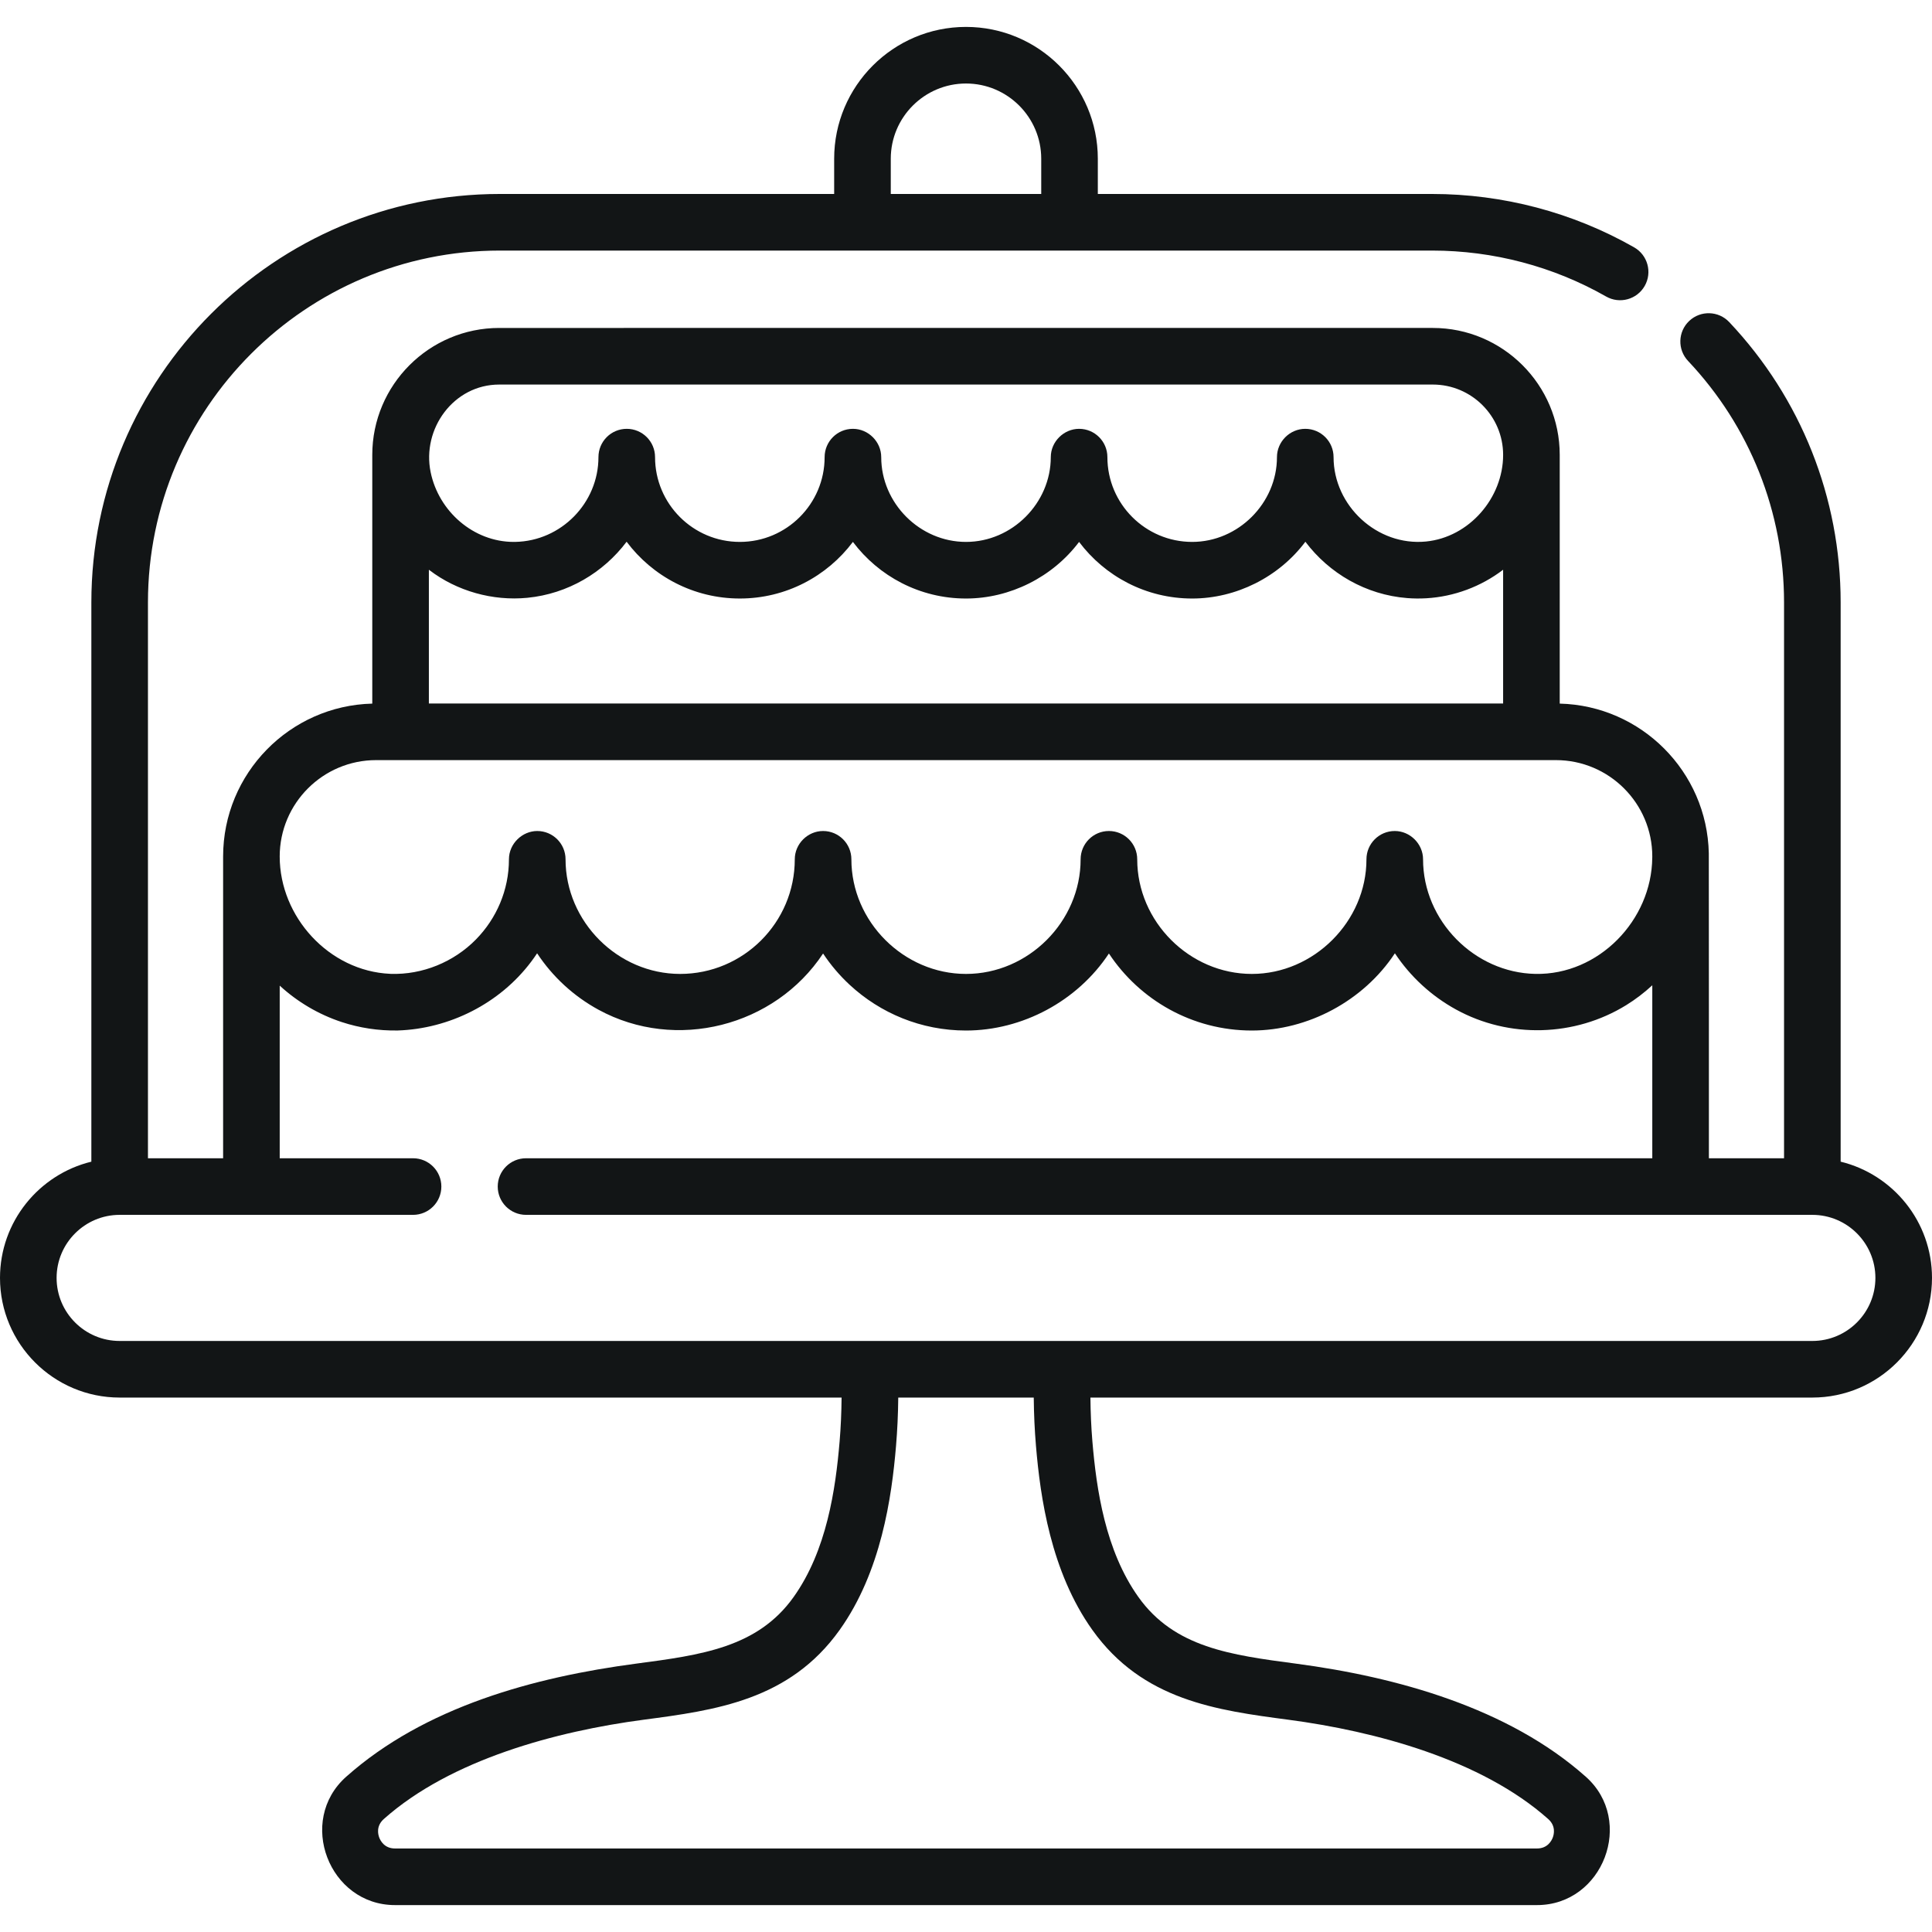 <?xml version="1.0" encoding="iso-8859-1"?>
<!-- Generator: Adobe Illustrator 19.0.0, SVG Export Plug-In . SVG Version: 6.00 Build 0)  -->
<svg xmlns="http://www.w3.org/2000/svg" xmlns:xlink="http://www.w3.org/1999/xlink" version="1.1" id="Capa_1" x="0px" y="0px" viewBox="0 0 512 512" style="enable-background:new 0 0 512 512;" xml:space="preserve" width="512px" height="512px">
<g>
	<g>
		<path d="M487.791,307.853v-148.2c0-27.742-10.486-54.128-29.528-74.296c-2.844-3.012-7.59-3.149-10.603-0.305    c-3.012,2.844-3.148,7.59-0.305,10.602c16.402,17.373,25.435,40.102,25.435,63.999v147.296h-19.917c0,0,0.01-80.546-0.022-80.826    c-0.45-21.622-17.905-39.126-39.507-39.659c0,0,0-65.913-0.001-65.932c-0.011-18.541-15.097-33.622-33.641-33.622H132.298    c-18.55,0-33.641,15.092-33.641,33.644v65.91c-21.887,0.539-39.53,18.498-39.529,40.522v79.963H39.21V159.654    c0-51.418,41.832-93.25,93.25-93.25h247.08c16.18,0,32.12,4.209,46.095,12.174c3.599,2.051,8.179,0.796,10.229-2.803    c2.05-3.599,0.796-8.179-2.803-10.229c-16.234-9.251-34.742-14.142-53.522-14.142h-88.604v-9.336    c0-19.264-15.672-34.936-34.937-34.936c-19.264,0-34.936,15.672-34.936,34.936v9.336H132.46    c-59.689,0-108.25,48.561-108.25,108.25v148.2C10.334,311.232,0,323.758,0,338.659c0,17.485,14.225,31.71,31.71,31.71h191.319    c-0.042,3.979-0.204,7.827-0.521,11.595c-1.072,12.752-3.428,28.968-12.2,41.272c-9.542,13.385-24.462,15.359-41.739,17.645    c-27.033,3.576-56.003,11.445-76.83,29.976c-13.124,11.677-4.545,34.011,12.944,34.011c0,0,302.035,0,302.633,0    c17.54,0,26.036-22.363,12.944-34.012c-20.53-18.265-50.1-26.439-76.828-29.975c-17.277-2.286-32.198-4.259-41.74-17.645    c-8.771-12.304-11.127-28.52-12.2-41.272c-0.317-3.768-0.479-7.615-0.521-11.594H480.29c17.485-0.001,31.71-14.226,31.71-31.711    C512,323.758,501.666,311.233,487.791,307.853z M256,22.131c10.993,0,19.937,8.943,19.937,19.936v9.336h-39.872v-9.336h-0.001    C236.064,31.074,245.007,22.131,256,22.131z M132.298,101.91h247.405c10.279,0,18.642,8.362,18.642,18.642    c0,11.408-8.998,21.841-20.463,22.958c-12.904,1.258-24.474-9.464-24.474-22.366c0-4.142-3.358-7.5-7.5-7.5    c-4.091,0-7.5,3.41-7.5,7.5c0,12.206-10.27,22.469-22.468,22.469c-12.389,0-22.469-10.079-22.469-22.469    c0-4.142-3.358-7.5-7.5-7.5c-4.016,0-7.501,3.369-7.501,7.5c0,12.157-10.212,22.469-22.469,22.469    c-12.242,0-22.468-10.239-22.468-22.469c0-4.084-3.424-7.5-7.5-7.5c-4.142,0-7.5,3.358-7.5,7.5    c0,12.39-10.079,22.469-22.469,22.469c-12.389,0-22.469-10.079-22.469-22.469c0-4.142-3.358-7.5-7.5-7.5    c-4.142,0-7.5,3.358-7.5,7.5c0,12.155-9.882,22.232-22.028,22.465l-0.421,0.004c-10.666,0-19.884-8.085-22.022-18.479    C111.756,113.627,120.226,101.91,132.298,101.91z M113.656,150.987c0.044,0.033,0.09,0.064,0.134,0.098    c7.306,5.57,16.784,8.238,25.988,7.335c10.695-1.053,20.119-6.669,26.281-14.854c6.84,9.129,17.743,15.047,30.002,15.047    c12.24,0,23.127-5.898,29.969-15.002c3.421,4.552,7.853,8.303,12.96,10.916c5.107,2.612,10.889,4.087,17.009,4.087    c11.666,0,22.966-5.684,29.969-15.002c6.842,9.104,17.729,15.002,29.969,15.002c11.649,0,22.978-5.672,30.002-15.047    c6.299,8.368,16.003,14.065,26.993,14.932c1.677,0.132,3.358,0.146,5.037,0.05c7.358-0.419,14.518-3.091,20.375-7.562v35.454    H113.656V150.987z M99.665,201.439h312.671c14.082,0,25.538,11.457,25.538,25.538c0,0.109-0.007,0.218-0.008,0.327    c-0.148,16.57-14.181,31.111-30.961,30.79c-16.188-0.31-29.78-14.117-29.78-30.369c0-4.077-3.428-7.5-7.5-7.5    c-4.142,0-7.5,3.358-7.5,7.5c0,16.453-13.949,30.375-30.374,30.375c-16.51,0-30.375-13.86-30.375-30.375    c0-4.142-3.358-7.5-7.5-7.5c-4.142,0-7.5,3.358-7.5,7.5c0,16.531-13.866,30.375-30.375,30.375    c-16.477,0-30.375-13.831-30.375-30.375c0-4.142-3.358-7.5-7.5-7.5c-4.09,0-7.5,3.406-7.5,7.5    c0,16.749-13.626,30.375-30.375,30.375c-16.544,0-30.374-13.857-30.374-30.375c0-4.142-3.358-7.5-7.5-7.5    c-3.977,0-7.501,3.362-7.501,7.5c0,8.216-3.34,15.729-8.732,21.228c-5.874,5.99-14.194,9.41-22.593,9.129    c-0.055-0.002-0.109-0.007-0.164-0.01c-16.162-0.719-29.261-15.061-29.261-31.096C74.127,212.895,85.583,201.439,99.665,201.439z     M289.479,431.943c13.326,18.693,32.979,21.293,51.992,23.808c22.934,3.034,51.068,10.515,68.821,26.312    c2.074,1.845,1.532,4.057,1.203,4.922c-0.33,0.867-1.396,2.882-4.177,2.882H104.683c-2.781,0-3.847-2.015-4.177-2.882    c-0.329-0.865-0.871-3.076,1.205-4.923c17.765-15.805,45.831-23.27,68.825-26.312c19.006-2.514,38.66-5.114,51.986-23.808    c11.012-15.446,13.796-35.204,14.933-48.722c0.353-4.192,0.549-8.443,0.592-12.852h35.907c0.042,4.41,0.239,8.66,0.592,12.853    C275.683,396.739,278.467,416.497,289.479,431.943z M480.291,355.368H31.71C22.496,355.369,15,347.873,15,338.659    c0-9.213,7.496-16.709,16.71-16.709h77.754c4.142,0,7.5-3.358,7.5-7.5c0-4.142-3.358-7.5-7.5-7.5H74.127v-45.747    c4.696,4.31,10.283,7.63,16.44,9.655c4.747,1.561,9.731,2.309,14.726,2.233c0.031,0,0.06,0.001,0.091,0    c13.634-0.439,27.002-7.079,35.393-18.245c0.542-0.722,1.064-1.46,1.563-2.213c4.109,6.233,9.717,11.392,16.301,14.974    c20.458,11.13,46.67,4.456,59.484-14.919c2.011,3.041,4.381,5.825,7.045,8.296c8.1,7.513,18.937,12.115,30.829,12.115    c14.893,0,29.498-7.746,37.875-20.412c8.127,12.289,22.071,20.412,37.875,20.412c14.853,0,29.584-7.835,37.911-20.466    c4.097,6.179,9.669,11.309,16.191,14.893c14.064,7.729,31.462,7.265,45.114-1.157c2.463-1.519,4.781-3.297,6.908-5.259v45.839    h-298.47c-4.142,0-7.5,3.358-7.5,7.5c0,4.142,3.358,7.5,7.5,7.5h340.888c9.213,0,16.709,7.496,16.709,16.709    C497,347.872,489.504,355.368,480.291,355.368z" fill="#121516"/>
	</g>
</g>
<g>
</g>
<g>
</g>
<g>
</g>
<g>
</g>
<g>
</g>
<g>
</g>
<g>
</g>
<g>
</g>
<g>
</g>
<g>
</g>
<g>
</g>
<g>
</g>
<g>
</g>
<g>
</g>
<g>
</g>
</svg>
